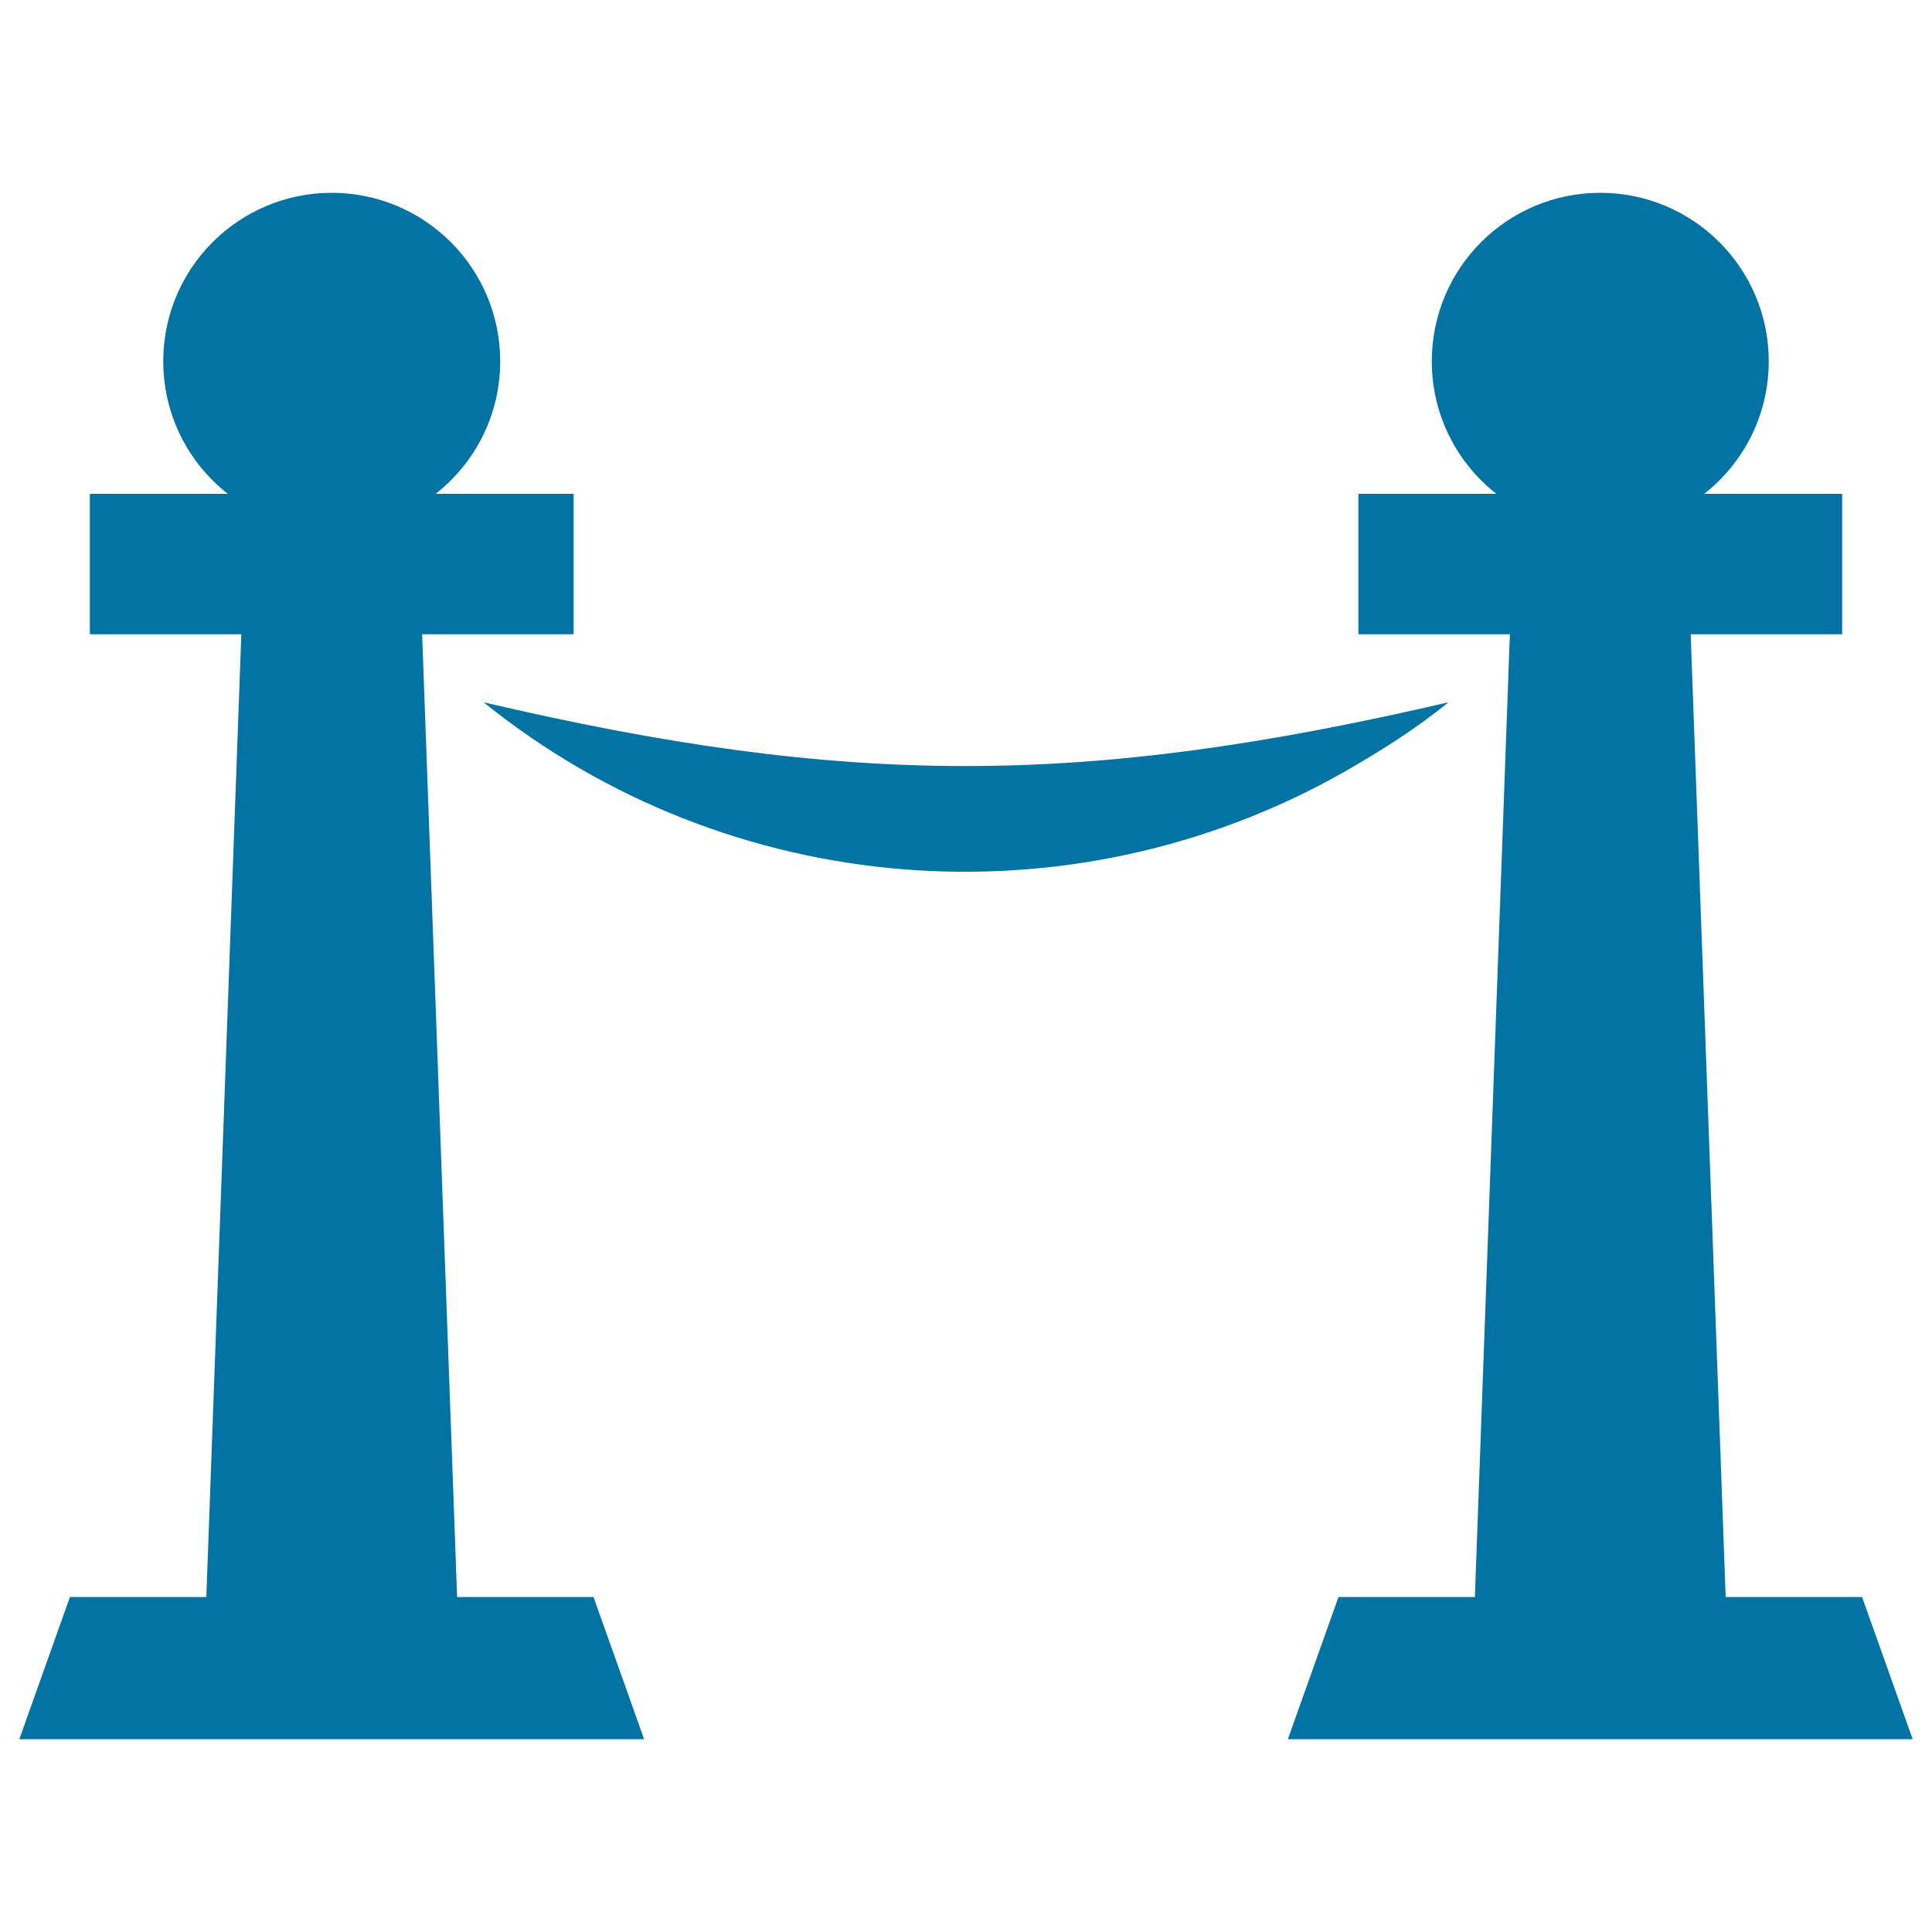 <svg xmlns="http://www.w3.org/2000/svg" viewBox="0 0 1000 1000" style="fill:#0273a2">
<title>Cinema Barrier SVG icon</title>
<g><g><path d="M236.6,826.6l-18.1-498.3h78.4v-72.7h-71.4c20.4-16,33.4-40.8,33.4-68.6c0-48.2-39.1-87.2-87.2-87.2s-87.2,39-87.2,87.2c0,27.9,13.1,52.7,33.4,68.6H46.5v72.7h78.4l-18.1,498.3H36.2L10,900.2h323.4l-26.2-73.6H236.6z"/><path d="M963.8,826.6h-70.6l-18.1-498.3h78.4v-72.7h-71.4c20.4-16,33.4-40.8,33.4-68.6c0-48.2-39.1-87.2-87.2-87.2c-48.2,0-87.2,39-87.2,87.2c0,27.9,13.1,52.7,33.4,68.6h-71.4v72.7h78.4l-18.1,498.3h-70.6l-26.2,73.6H990L963.8,826.6z"/><path d="M695.3,399.8c19-10.9,37.3-22.3,54.4-36.3c-189.1,44-311.2,44-499.4,0C377.2,465.8,554.1,479.6,695.3,399.8C700.3,396.9,690.4,402.6,695.3,399.8z"/></g></g>
</svg>